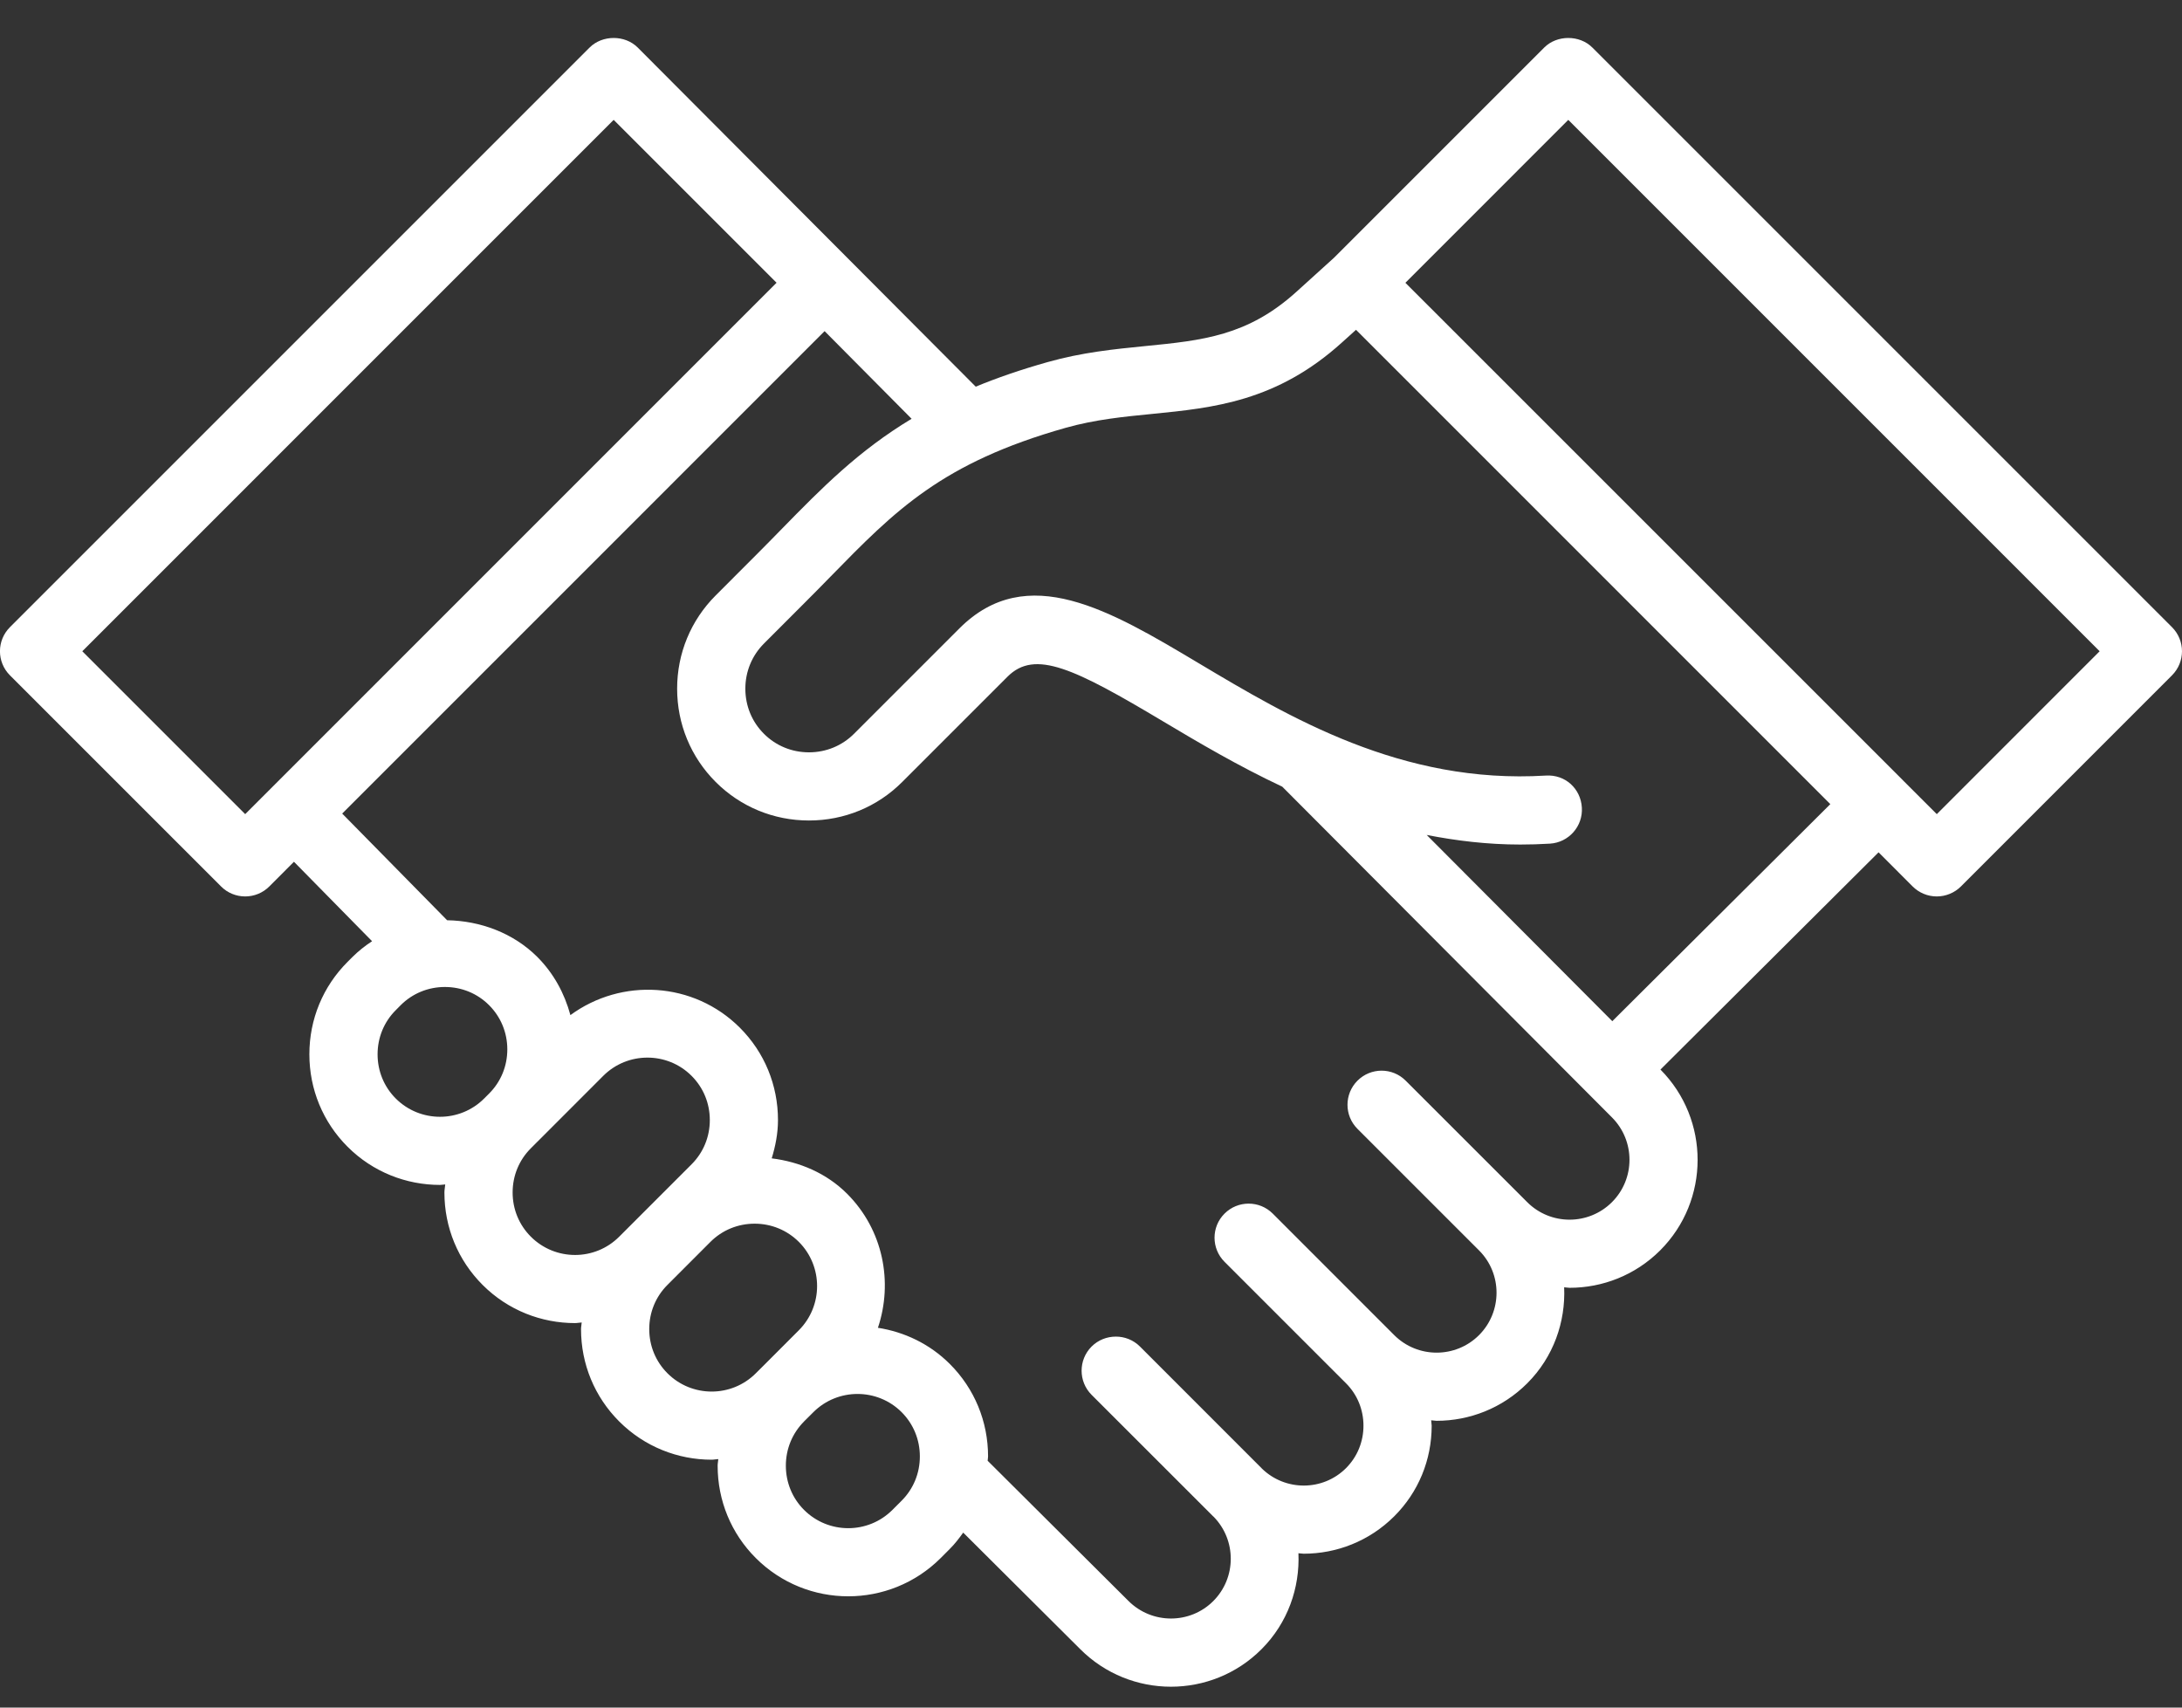 <?xml version="1.0" encoding="UTF-8"?>
<svg width="46px" height="36px" viewBox="0 0 46 36" version="1.1" xmlns="http://www.w3.org/2000/svg" xmlns:xlink="http://www.w3.org/1999/xlink">
    <rect x="0" y="0" width="46" height="36" fill="#333333" stroke="none"/>
    <!-- Generator: Sketch 49.1 (51147) - http://www.bohemiancoding.com/sketch -->
    <title>Shape</title>
    <desc>Created with Sketch.</desc>
    <defs></defs>
    <g id="Serviços" stroke="none" stroke-width="1" fill="none" fill-rule="evenodd">
        <g id="Serviços---v2" transform="translate(-141, -1218)" fill="#FFFFFF" fill-rule="nonzero">
            <g id="Admin" transform="translate(-141, 892)">
                <g id="icon" transform="translate(269, 309)">
                    <path d="M58.789,30.222 L46.57,18.003 C46.301,17.733 45.823,17.733 45.554,18.003 L41.122,22.435 L40.328,23.154 C39.301,24.083 38.349,24.177 37.143,24.296 C36.491,24.361 35.817,24.427 35.081,24.635 C34.518,24.794 34.019,24.966 33.57,25.152 L26.445,18.003 C26.176,17.733 25.699,17.733 25.429,18.003 L13.21,30.222 C12.929,30.503 12.929,30.957 13.21,31.238 L17.661,35.689 C17.795,35.824 17.978,35.899 18.169,35.899 C18.359,35.899 18.542,35.824 18.677,35.689 L19.197,35.168 L20.844,36.843 C20.697,36.939 20.558,37.049 20.431,37.175 L20.327,37.279 C19.808,37.798 19.522,38.489 19.522,39.227 C19.522,39.965 19.808,40.657 20.327,41.176 C20.864,41.713 21.57,41.981 22.275,41.981 C22.312,41.981 22.349,41.972 22.386,41.971 C22.382,42.028 22.369,42.083 22.369,42.14 C22.369,42.878 22.655,43.569 23.174,44.089 C23.711,44.626 24.416,44.894 25.122,44.894 C25.169,44.894 25.216,44.883 25.263,44.881 C25.261,44.928 25.249,44.973 25.249,45.02 C25.249,45.758 25.535,46.449 26.054,46.968 C26.591,47.505 27.296,47.774 28.002,47.774 C28.049,47.774 28.096,47.763 28.143,47.761 C28.14,47.808 28.129,47.853 28.129,47.9 C28.129,48.638 28.415,49.33 28.934,49.848 C29.471,50.385 30.176,50.654 30.882,50.654 C31.587,50.654 32.293,50.385 32.831,49.848 L33.025,49.653 C33.131,49.548 33.22,49.43 33.306,49.311 L35.775,51.77 C36.301,52.296 36.994,52.56 37.685,52.56 C38.376,52.56 39.068,52.297 39.594,51.77 C40.15,51.214 40.404,50.475 40.373,49.746 C40.41,49.747 40.446,49.756 40.483,49.756 C41.175,49.756 41.866,49.493 42.393,48.967 C42.902,48.459 43.182,47.781 43.182,47.057 C43.182,47.018 43.172,46.981 43.171,46.943 C43.209,46.944 43.247,46.954 43.286,46.954 C43.978,46.954 44.67,46.69 45.196,46.164 C45.752,45.608 46.006,44.869 45.975,44.139 C46.013,44.141 46.051,44.15 46.089,44.15 C46.781,44.15 47.472,43.887 47.999,43.361 C49.05,42.31 49.051,40.602 48.005,39.549 L52.603,34.969 L53.322,35.689 C53.457,35.823 53.639,35.899 53.83,35.899 C54.021,35.899 54.204,35.823 54.339,35.689 L58.789,31.238 C59.07,30.957 59.07,30.503 58.789,30.222 Z M14.735,30.73 L25.937,19.527 L29.371,22.961 L18.169,34.164 L14.735,30.73 Z M21.343,40.159 C21.096,39.912 20.96,39.581 20.96,39.228 C20.96,38.874 21.096,38.543 21.344,38.296 L21.447,38.192 C21.695,37.944 22.026,37.808 22.379,37.808 C22.733,37.808 23.064,37.944 23.311,38.192 C23.558,38.439 23.695,38.77 23.695,39.123 C23.695,39.477 23.559,39.807 23.311,40.055 L23.207,40.159 C22.694,40.673 21.857,40.673 21.343,40.159 Z M24.191,43.072 C23.943,42.824 23.807,42.494 23.807,42.14 C23.807,41.787 23.943,41.456 24.191,41.209 L24.223,41.176 L24.224,41.176 L24.327,41.072 C24.327,41.072 24.327,41.072 24.328,41.072 L25.717,39.682 C25.974,39.425 26.311,39.297 26.649,39.297 C26.986,39.297 27.324,39.425 27.58,39.682 C27.828,39.93 27.964,40.26 27.964,40.614 C27.964,40.967 27.828,41.298 27.58,41.546 L26.054,43.072 C25.541,43.587 24.705,43.586 24.191,43.072 Z M27.071,45.952 C26.823,45.704 26.687,45.374 26.687,45.02 C26.687,44.667 26.823,44.336 27.071,44.089 L27.977,43.182 C28.224,42.935 28.555,42.798 28.909,42.798 C29.262,42.798 29.593,42.935 29.841,43.182 C30.354,43.696 30.354,44.532 29.84,45.046 L29.129,45.758 L28.934,45.952 C28.421,46.466 27.585,46.466 27.071,45.952 Z M32.008,48.638 L31.814,48.832 C31.3,49.347 30.464,49.346 29.95,48.832 C29.703,48.585 29.567,48.254 29.567,47.9 C29.567,47.547 29.703,47.217 29.95,46.969 C29.95,46.969 29.95,46.969 29.95,46.968 L30.148,46.771 C30.404,46.516 30.741,46.388 31.077,46.388 C31.415,46.388 31.752,46.516 32.009,46.773 C32.256,47.021 32.392,47.352 32.392,47.705 C32.392,48.059 32.256,48.39 32.009,48.637 C32.009,48.637 32.008,48.637 32.008,48.638 Z M46.983,42.344 C46.489,42.837 45.688,42.837 45.196,42.344 L42.634,39.783 C42.354,39.502 41.899,39.502 41.618,39.783 C41.337,40.064 41.337,40.519 41.618,40.799 L44.18,43.361 C44.673,43.853 44.672,44.655 44.18,45.148 C43.687,45.64 42.886,45.64 42.393,45.148 L39.832,42.586 C39.551,42.305 39.096,42.305 38.815,42.586 C38.534,42.866 38.534,43.321 38.815,43.602 L41.377,46.164 C41.614,46.401 41.744,46.719 41.744,47.057 C41.744,47.396 41.614,47.713 41.377,47.951 C40.888,48.44 40.096,48.441 39.603,47.961 C39.6,47.958 39.598,47.954 39.594,47.951 L37.033,45.389 C36.892,45.248 36.707,45.178 36.523,45.179 C36.338,45.179 36.153,45.248 36.012,45.389 C35.732,45.67 35.732,46.125 36.012,46.406 L38.574,48.967 C38.578,48.971 38.582,48.973 38.586,48.977 C39.069,49.471 39.067,50.264 38.578,50.754 C38.087,51.245 37.286,51.246 36.79,50.752 L33.821,47.796 C33.822,47.765 33.83,47.736 33.83,47.706 C33.83,46.968 33.544,46.276 33.025,45.757 C32.598,45.33 32.063,45.08 31.508,44.993 C31.83,44.032 31.621,42.93 30.857,42.166 C30.426,41.735 29.858,41.494 29.269,41.421 C29.348,41.162 29.401,40.893 29.401,40.614 C29.401,39.876 29.116,39.185 28.597,38.666 C27.623,37.693 26.102,37.611 25.025,38.401 C24.901,37.942 24.671,37.519 24.328,37.175 C23.82,36.668 23.125,36.413 22.426,36.401 L20.214,34.152 L30.384,23.981 L32.218,25.829 C31.096,26.504 30.323,27.29 29.484,28.148 C29.31,28.326 29.132,28.508 28.945,28.695 L28.088,29.553 C27.564,30.077 27.275,30.775 27.275,31.519 C27.275,32.264 27.564,32.962 28.088,33.486 C28.611,34.009 29.309,34.298 30.054,34.298 C30.054,34.298 30.054,34.298 30.054,34.298 C30.799,34.298 31.497,34.01 32.02,33.486 L34.242,31.264 C34.82,30.688 35.645,31.089 37.531,32.215 C38.262,32.651 39.097,33.145 40.032,33.585 L46.983,40.558 C47.475,41.051 47.475,41.852 46.983,42.344 Z M46.99,38.529 L43.077,34.603 C43.704,34.725 44.357,34.805 45.048,34.805 C45.254,34.805 45.463,34.799 45.675,34.786 C46.071,34.762 46.373,34.421 46.348,34.025 C46.324,33.628 46,33.324 45.587,33.351 C42.547,33.537 40.176,32.119 38.267,30.98 C36.408,29.871 34.651,28.822 33.226,30.248 L31.004,32.47 C30.752,32.722 30.415,32.861 30.054,32.861 C29.693,32.861 29.356,32.722 29.104,32.469 C28.851,32.217 28.713,31.88 28.713,31.519 C28.713,31.159 28.852,30.822 29.104,30.569 L29.961,29.711 C30.152,29.521 30.334,29.335 30.512,29.153 C31.873,27.761 32.856,26.756 35.471,26.018 C36.085,25.845 36.694,25.785 37.284,25.727 C38.577,25.599 39.914,25.467 41.292,24.219 L41.587,23.953 L51.586,33.953 L46.99,38.529 Z M53.831,34.164 L53.116,33.45 C53.115,33.449 53.115,33.447 53.114,33.446 C53.113,33.446 53.112,33.445 53.111,33.444 L42.628,22.962 L46.062,19.527 L57.264,30.73 L53.831,34.164 Z" id="Shape"></path>
                </g>
            </g>
        </g>
    </g>
</svg>